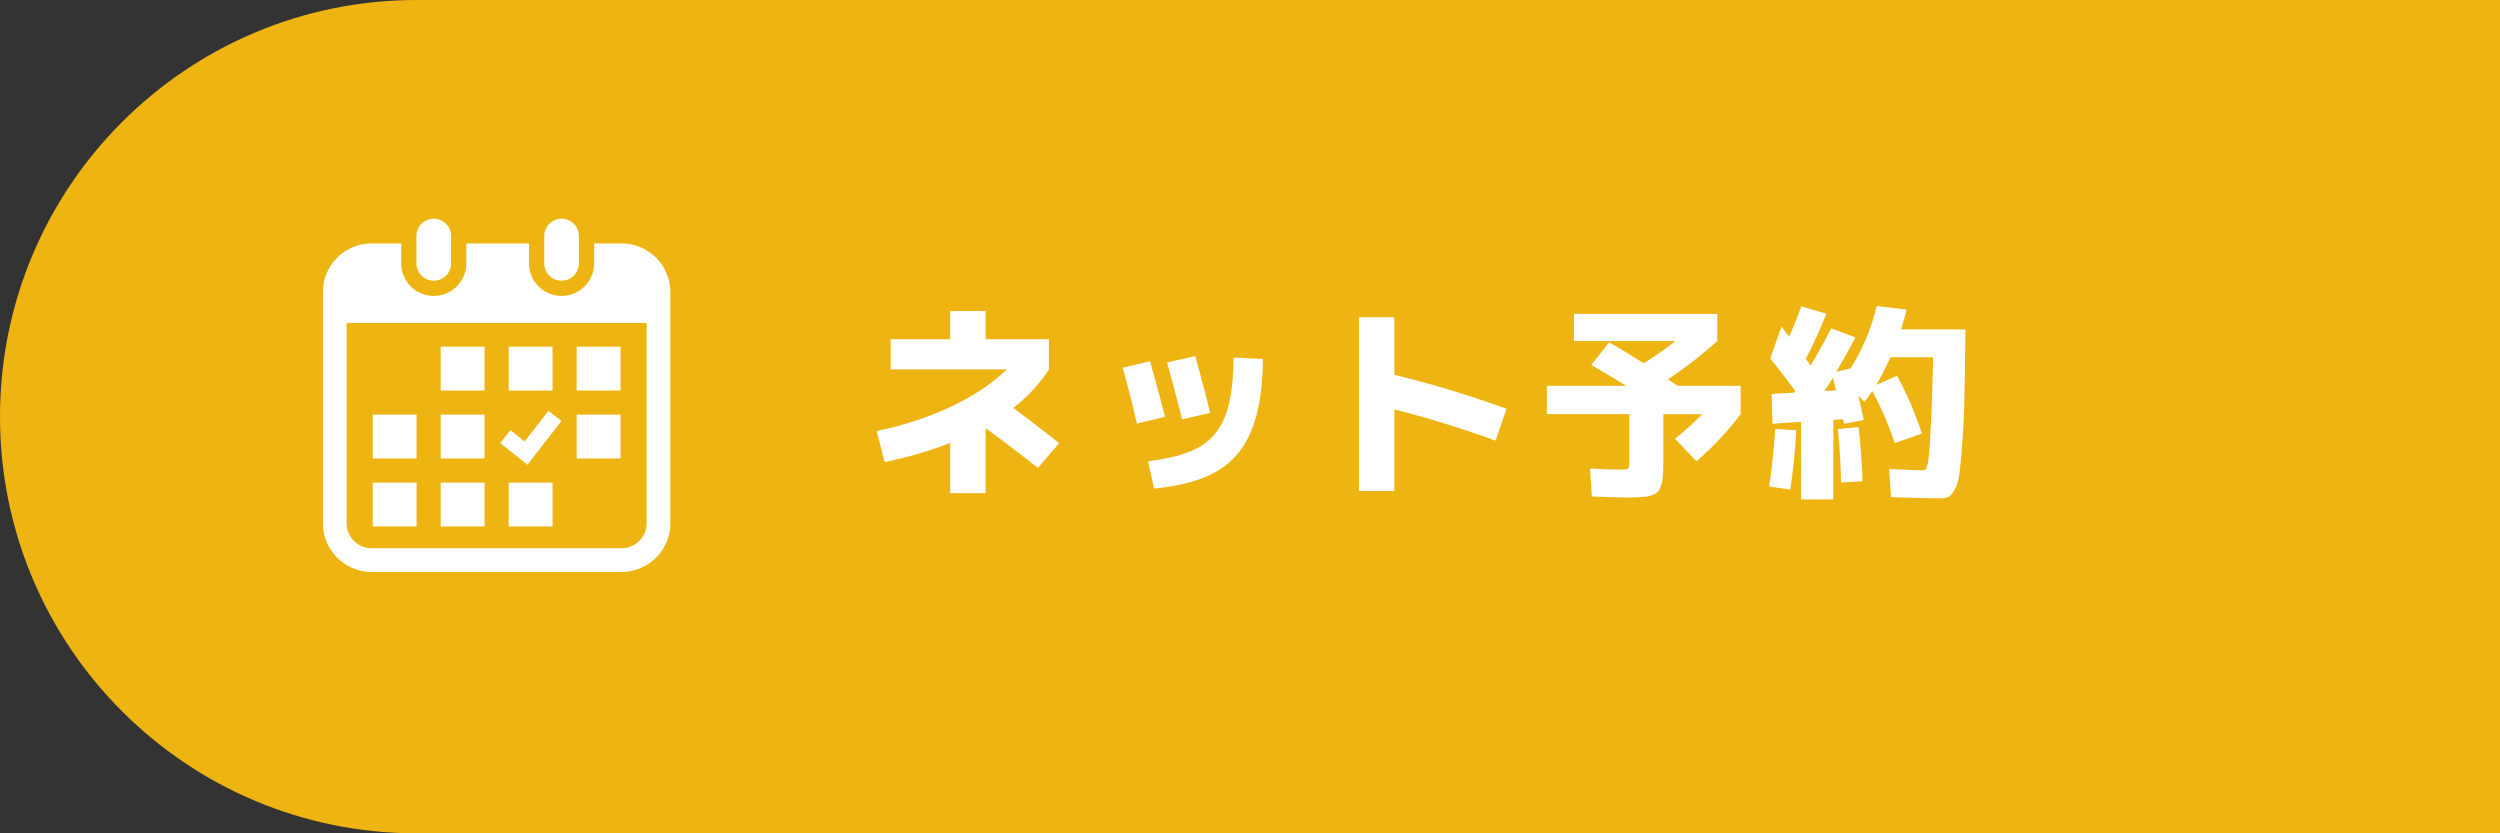 <svg width="240" height="80" fill="none" xmlns="http://www.w3.org/2000/svg"><rect width="100%" height="100%" fill="#333333" stroke="none"/><path d="M0 40C0 17.909 17.909 0 40 0h200v80H40C17.909 80 0 62.091 0 40z" fill="#EEB412"/><path d="M41.642 26.946c.92 0 1.664-.745 1.664-1.665v-2.618a1.664 1.664 0 00-3.328 0v2.618c0 .92.746 1.665 1.664 1.665zm12.269 0c.919 0 1.664-.745 1.664-1.665v-2.618a1.664 1.664 0 00-3.328 0v2.618c0 .92.746 1.665 1.664 1.665z" fill="#fff"/><path d="M59.677 23.371h-2.64v1.91a3.13 3.13 0 01-3.126 3.127 3.13 3.13 0 01-3.126-3.127v-1.91h-6.017v1.91a3.13 3.13 0 01-3.126 3.127 3.13 3.13 0 01-3.126-3.127v-1.91h-2.843A4.673 4.673 0 0031 28.044V50.23a4.673 4.673 0 004.673 4.673h24.004a4.673 4.673 0 004.673-4.673V28.044a4.673 4.673 0 00-4.673-4.673zm2.4 26.859a2.402 2.402 0 01-2.4 2.399H35.673a2.402 2.402 0 01-2.4-2.4v-19.23h28.803V50.23z" fill="#fff"/><path d="M46.518 46.329h-4.211v4.21h4.21v-4.21zm0-6.526h-4.211v4.21h4.21v-4.21zm-6.526 6.526h-4.21v4.21h4.21v-4.21zm0-6.526h-4.21v4.21h4.21v-4.21zm19.577-6.525h-4.21v4.21h4.21v-4.21zm-6.526 0h-4.21v4.21h4.21v-4.21zm.859 7.138l-1.252-.974-2.281 2.934-1.354-1.084-.991 1.238 2.61 2.088 3.268-4.202zm5.667-.613h-4.21v4.21h4.21v-4.21zm-6.526 6.526h-4.21v4.21h4.21v-4.21zm-6.525-13.051h-4.211v4.21h4.21v-4.21zM85.5 32.56h5.72v-2.7h3.4v2.7h6.08v2.9c-.88 1.373-2.02 2.607-3.42 3.7.92.68 2.387 1.807 4.4 3.38l-2.04 2.38a177.609 177.609 0 00-5.02-3.82v6.24h-3.4v-4.82c-1.92.76-4.02 1.373-6.3 1.84l-.76-2.98c2.653-.56 5.06-1.353 7.22-2.38 2.16-1.04 3.92-2.22 5.28-3.54H85.5v-2.9zm35.74 1.9c-.027 2.867-.4 5.167-1.12 6.9-.707 1.72-1.807 3.013-3.3 3.88-1.48.867-3.493 1.42-6.04 1.66l-.56-2.62c2.12-.253 3.753-.707 4.9-1.36 1.147-.653 1.98-1.647 2.5-2.98.52-1.347.787-3.22.8-5.62l2.82.14zm-13.46.84l2.62-.62a178.153 178.153 0 011.44 5.34l-2.7.64c-.413-1.8-.867-3.587-1.36-5.36zm4.26-.5l2.7-.62c.56 2 1.04 3.82 1.44 5.46l-2.7.62c-.533-2.12-1.013-3.94-1.44-5.46zm18.42-4.34h3.4v5.52c3.613.88 7.2 1.967 10.76 3.26l-1.04 3.06c-3.373-1.213-6.613-2.213-9.72-3v7.84h-3.4V30.46zm22.3 4.58l1.72-2.18a97.744 97.744 0 013.32 2.02c1.24-.8 2.253-1.513 3.04-2.14h-9.74v-2.6h13.76v2.6a43.058 43.058 0 01-4.74 3.68c.107.067.26.167.46.3a7.5 7.5 0 01.48.32h6.04v2.72a29.328 29.328 0 01-4.24 4.52l-2.06-2.16a27.26 27.26 0 002.6-2.36h-3.72v4.38c0 .613-.013 1.093-.04 1.44a3.863 3.863 0 01-.16.98c-.093.307-.207.527-.34.66-.12.133-.327.247-.62.34a3.556 3.556 0 01-.94.16c-.32.027-.773.04-1.36.04-.467 0-1.6-.033-3.4-.1l-.18-2.68c1.253.067 2.247.1 2.98.1.387 0 .613-.033.68-.1.08-.08.12-.32.12-.72v-4.5h-7.92v-2.72h7.64a179.498 179.498 0 00-3.38-2zm23.5 2.44a55.08 55.08 0 00-.3-1.22c-.173.293-.447.72-.82 1.28l1.12-.06zm-6.32-3.08l1.08-3.04c.067.08.18.227.34.44.173.213.307.38.4.5a36.26 36.26 0 001.16-2.9l2.42.72c-.707 1.72-1.367 3.16-1.98 4.32l.46.66a79.991 79.991 0 001.98-3.58l2.32.88a81.403 81.403 0 01-1.84 3.3l1.38-.34c1.133-1.787 1.967-3.78 2.5-5.98l2.88.34c-.173.667-.353 1.3-.54 1.9h6.18a521.15 521.15 0 01-.1 6.64c-.04 1.72-.113 3.22-.22 4.5-.093 1.267-.187 2.213-.28 2.84-.093.627-.253 1.12-.48 1.48-.213.373-.427.593-.64.66-.2.067-.493.1-.88.1-.92 0-2.433-.04-4.54-.12l-.18-2.7c1.547.08 2.64.12 3.28.12a.266.266 0 00.22-.1c.053-.067.113-.22.18-.46.067-.253.12-.613.16-1.08.04-.48.08-1.12.12-1.92.053-.8.1-1.793.14-2.98.04-1.187.08-2.62.12-4.3h-4.1a24.07 24.07 0 01-1.36 2.64l2-.86a32.682 32.682 0 012.38 5.54l-2.6.92a31.731 31.731 0 00-2.16-5c-.307.44-.56.787-.76 1.04l-.58-.58c.187.747.36 1.52.52 2.32l-1.88.36a5.7 5.7 0 00-.06-.22 1.332 1.332 0 00-.04-.22l-.94.06v7.64h-3.1V40.5l-2.74.18-.08-2.86 2.14-.12.12-.18a128.4 128.4 0 00-2.4-3.12zm-.1 12.3c.28-1.947.473-3.787.58-5.52l2.02.12a57.76 57.76 0 01-.58 5.7l-2.02-.3zm8.96-.5l-2.06.12a71.431 71.431 0 00-.3-5.12l1.98-.2c.2 1.773.327 3.507.38 5.2z" fill="#fff"/></svg>